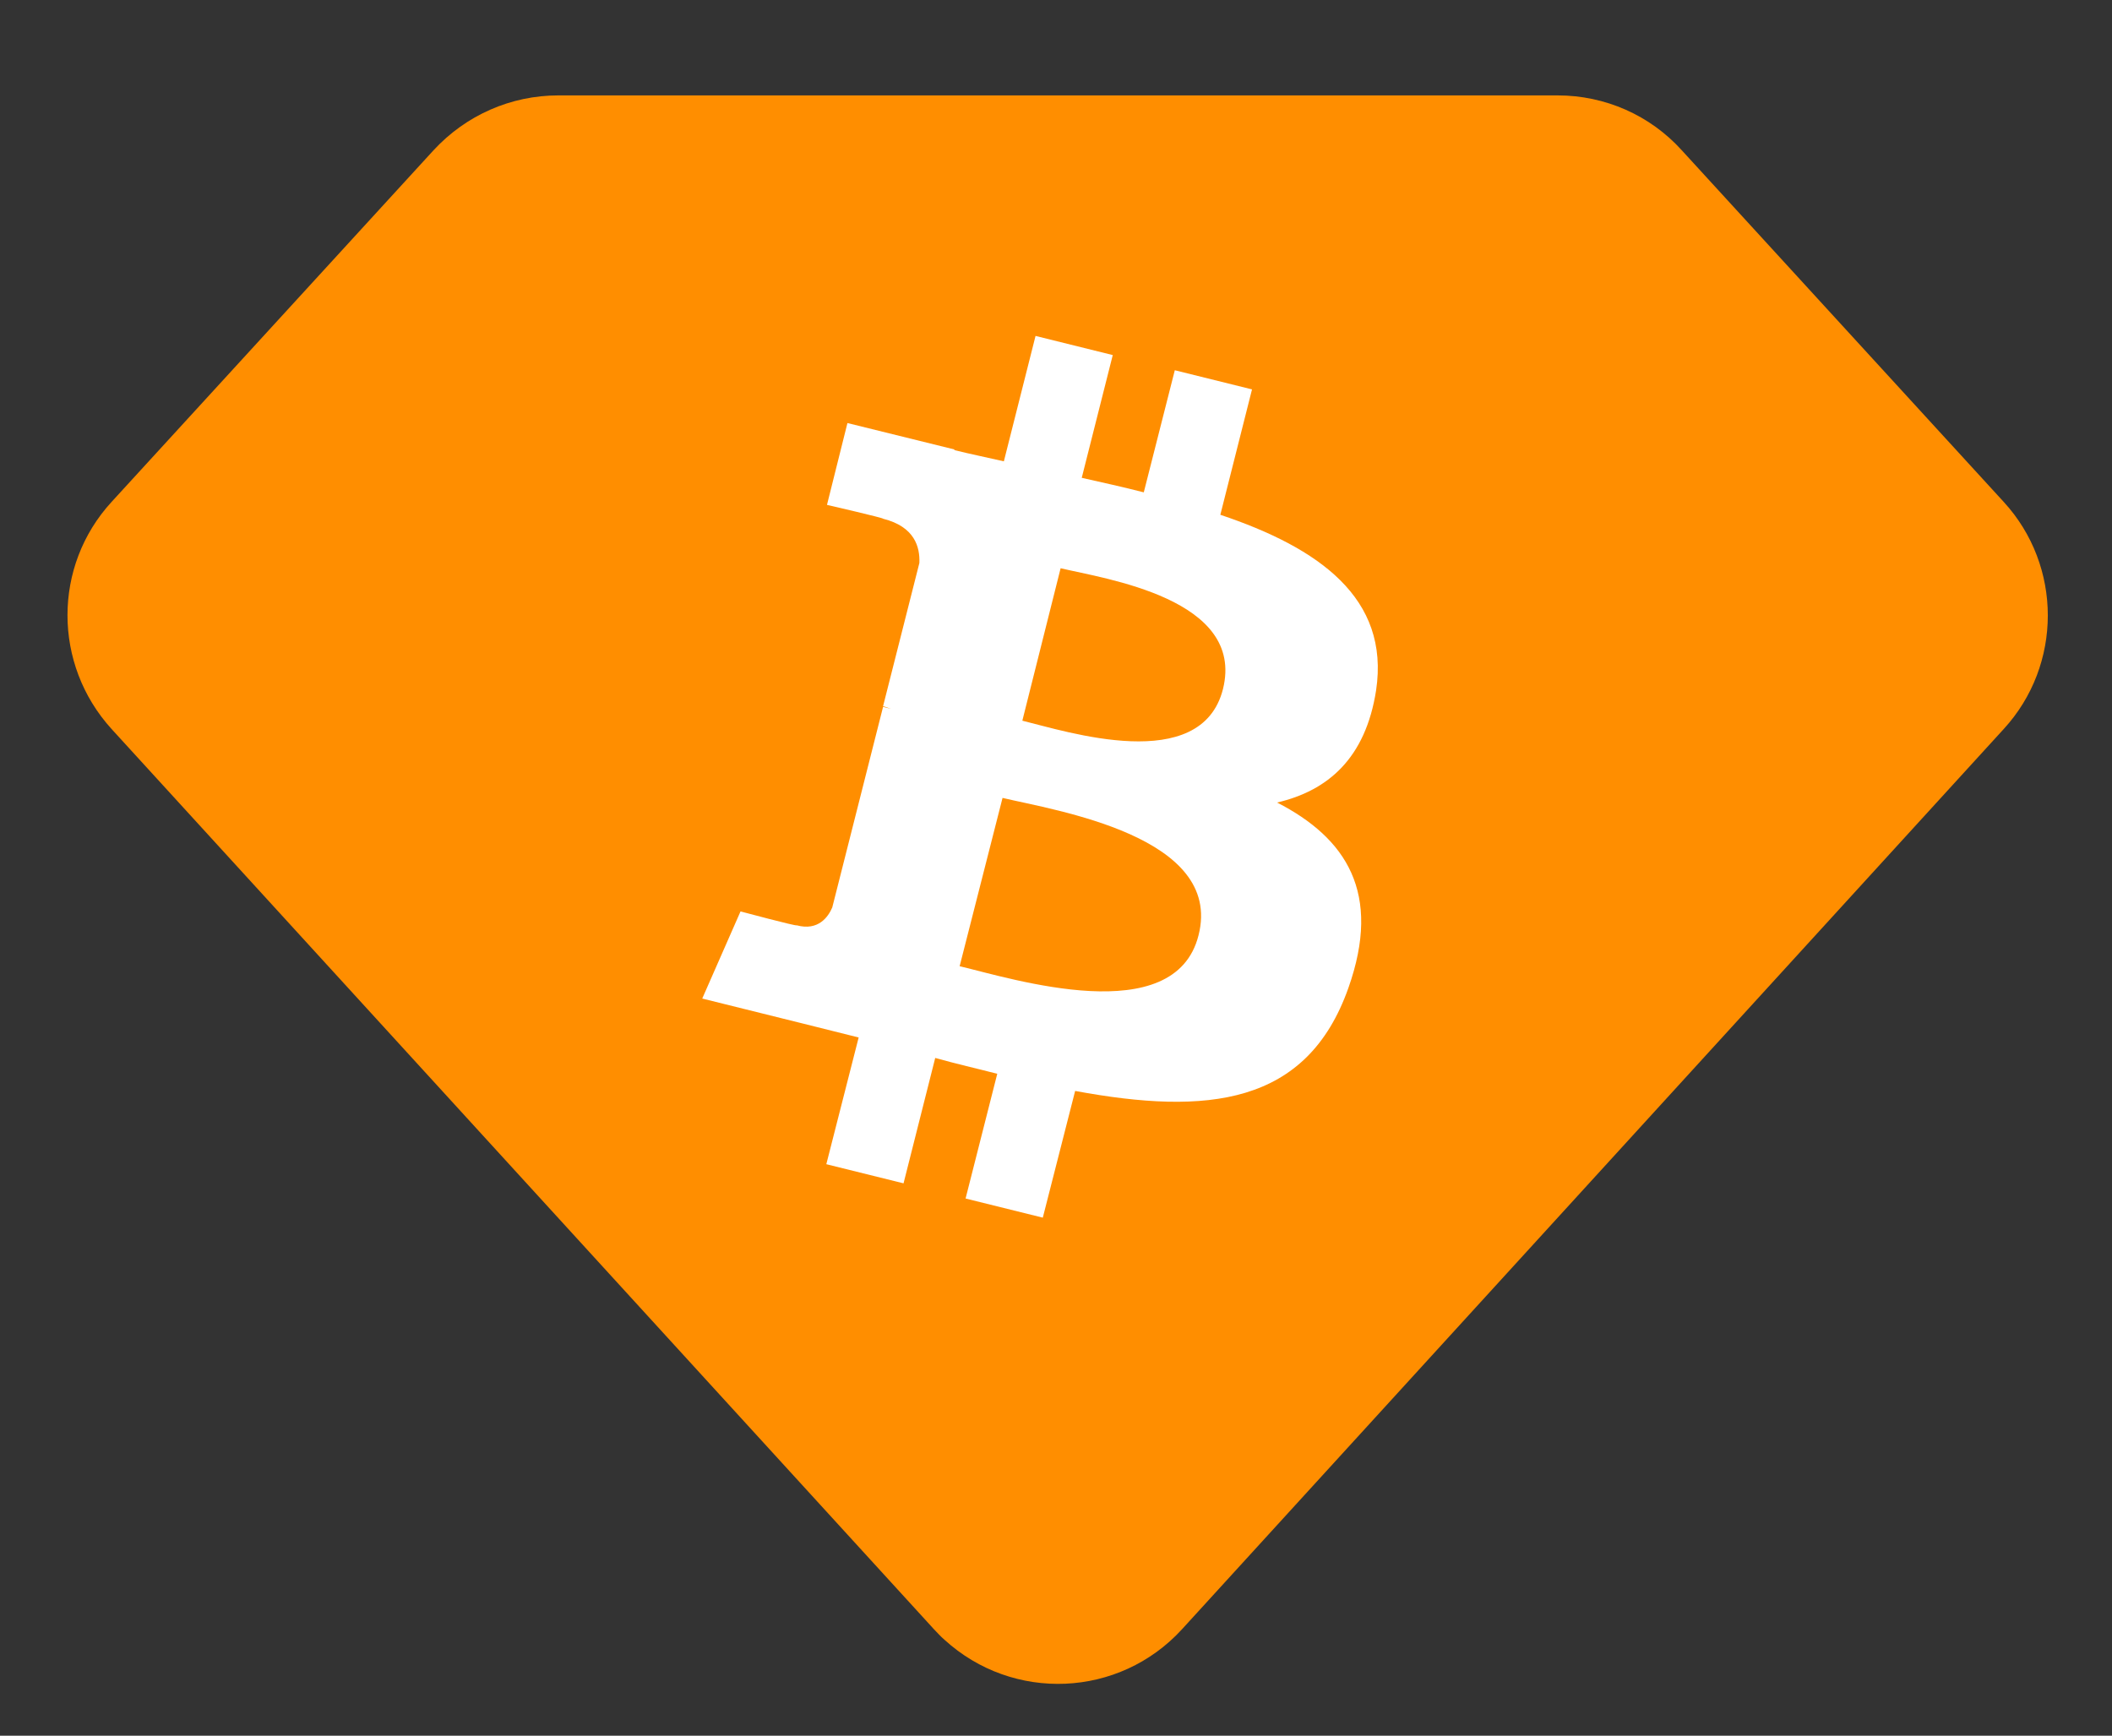 <?xml version="1.0" encoding="utf-8"?>
<!-- Generator: Adobe Illustrator 26.1.0, SVG Export Plug-In . SVG Version: 6.00 Build 0)  -->
<svg version="1.1" id="Ebene_1" xmlns="http://www.w3.org/2000/svg" xmlns:xlink="http://www.w3.org/1999/xlink" x="0px" y="0px"
	 viewBox="0 0 320 263" style="enable-background:new 0 0 320 263;" xml:space="preserve">
<rect x="0" y="0" width="320" height="263" fill="#333333" stroke="none"/>
<style type="text/css">
	.st0{fill-rule:evenodd;clip-rule:evenodd;fill:#DE3F6B;}
	.st1{fill:#FFFFFF;}
	.st2{fill-rule:evenodd;clip-rule:evenodd;fill:#D16A24;}
	.st3{fill-rule:evenodd;clip-rule:evenodd;fill:#E5B349;}
	.st4{fill-rule:evenodd;clip-rule:evenodd;fill:#2AE7A8;}
	.st5{opacity:0.7;fill:#FFFFFF;}
	.st6{fill-rule:evenodd;clip-rule:evenodd;fill:#E84142;}
	.st7{fill-rule:evenodd;clip-rule:evenodd;fill:#0055D5;}
	.st8{fill-rule:evenodd;clip-rule:evenodd;fill:#FFFFFF;}
	.st9{fill-rule:evenodd;clip-rule:evenodd;fill:#F0B90B;}
	.st10{fill:#FFFFFF;stroke:#FFFFFF;}
	.st11{fill-rule:evenodd;clip-rule:evenodd;fill:#0AC18E;}
	.st12{fill-rule:evenodd;clip-rule:evenodd;fill:#960EDD;}
	.st13{fill-rule:evenodd;clip-rule:evenodd;fill:#0033AD;}
	.st14{fill-rule:evenodd;clip-rule:evenodd;fill:#2A5ADA;}
	.st15{fill-rule:evenodd;clip-rule:evenodd;fill:#70CE0D;}
	.st16{fill-rule:evenodd;clip-rule:evenodd;fill:#676EF4;}
	.st17{opacity:0.3;fill:#FFFFFF;}
	.st18{fill-rule:evenodd;clip-rule:evenodd;fill:#25376C;}
	.st19{fill-rule:evenodd;clip-rule:evenodd;fill:#008DE4;}
	.st20{fill-rule:evenodd;clip-rule:evenodd;fill:#FF2D55;}
	.st21{fill-rule:evenodd;clip-rule:evenodd;fill:url(#SVGID_1_);}
	.st22{fill-rule:evenodd;clip-rule:evenodd;fill:url(#SVGID_00000183209696099086254170000013982095897658105761_);}
	.st23{fill-rule:evenodd;clip-rule:evenodd;fill:#FC9965;}
	.st24{fill-rule:evenodd;clip-rule:evenodd;fill:url(#SVGID_00000083057053004190197840000010140408800162704827_);}
	.st25{fill-rule:evenodd;clip-rule:evenodd;fill:#FFBC5B;}
	.st26{fill-rule:evenodd;clip-rule:evenodd;fill:#FFC95B;}
	.st27{fill-rule:evenodd;clip-rule:evenodd;fill:#BA9F33;}
	.st28{fill-rule:evenodd;clip-rule:evenodd;fill:#FFFFFF;fill-opacity:0.8;}
	.st29{fill-rule:evenodd;clip-rule:evenodd;fill:#3B55C4;}
	.st30{fill-rule:evenodd;clip-rule:evenodd;fill:#D84D00;}
	.st31{fill-rule:evenodd;clip-rule:evenodd;fill:#3AB83A;}
	.st32{fill:#D3D3D3;}
	.st33{fill:#D6D6D6;}
	.st34{fill:#BCBCBC;}
	.st35{fill-rule:evenodd;clip-rule:evenodd;fill:#13B5EC;}
	.st36{fill-rule:evenodd;clip-rule:evenodd;fill:#0090FF;}
	.st37{fill-rule:evenodd;clip-rule:evenodd;fill:#5FCADE;}
	.st38{opacity:0.8;fill:#FFFFFF;}
	.st39{opacity:0.6;fill:#FFFFFF;}
	.st40{fill-rule:evenodd;clip-rule:evenodd;fill:#00DCFA;}
	.st41{fill-rule:evenodd;clip-rule:evenodd;fill:#00F9C9;}
	.st42{fill-rule:evenodd;clip-rule:evenodd;fill:#29B2B2;}
	.st43{fill-rule:evenodd;clip-rule:evenodd;fill:#38A2FF;}
	.st44{fill-rule:evenodd;clip-rule:evenodd;fill:#005FFA;}
	.st45{fill-rule:evenodd;clip-rule:evenodd;fill:#FFCE31;}
	.st46{opacity:0.8;fill-rule:evenodd;clip-rule:evenodd;fill:#FFFFFF;}
	.st47{fill-rule:evenodd;clip-rule:evenodd;fill:#0093DD;}
	.st48{fill-rule:evenodd;clip-rule:evenodd;fill:#345D9D;}
	.st49{fill-rule:evenodd;clip-rule:evenodd;fill:#F5AC37;}
	.st50{fill:#FEFEFD;}
	.st51{fill-rule:evenodd;clip-rule:evenodd;fill:#4021DB;}
	.st52{fill:#FCFCFC;}
	.st53{fill-rule:evenodd;clip-rule:evenodd;fill:#00E599;}
	.st54{fill-rule:evenodd;clip-rule:evenodd;fill:#1DBC82;}
	.st55{fill-rule:evenodd;clip-rule:evenodd;fill:#BA1E9D;}
	.st56{fill-rule:evenodd;clip-rule:evenodd;fill:#2DA7BF;}
	.st57{fill-rule:evenodd;clip-rule:evenodd;fill:#5F45BA;}
	.st58{fill-rule:evenodd;clip-rule:evenodd;fill:#D1884F;}
	.st59{fill-rule:evenodd;clip-rule:evenodd;fill:#633001;}
	.st60{fill:#FEDC90;}
	.st61{fill:#633001;}
	.st62{fill-rule:evenodd;clip-rule:evenodd;fill:#E6007A;}
	.st63{fill-rule:evenodd;clip-rule:evenodd;fill:#8247E5;}
	.st64{fill-rule:evenodd;clip-rule:evenodd;fill:#6B57A5;}
	.st65{fill-rule:evenodd;clip-rule:evenodd;fill:#00E6A0;}
	.st66{fill-rule:evenodd;clip-rule:evenodd;fill:#F00500;}
	.st67{fill:#F00500;}
	.st68{fill:none;}
	.st69{fill:#FFA409;}
	.st70{fill:#FF9300;}
	.st71{fill:#FF8300;}
	.st72{fill-rule:evenodd;clip-rule:evenodd;fill:#0072FF;}
	.st73{fill-rule:evenodd;clip-rule:evenodd;fill:#5B6DEE;}
	.st74{fill-rule:evenodd;clip-rule:evenodd;fill:#D36B66;}
	.st75{fill-rule:evenodd;clip-rule:evenodd;fill:#FF6F03;}
	.st76{opacity:0.8;}
	.st77{fill-rule:evenodd;clip-rule:evenodd;fill:#2C7DF7;}
	.st78{fill-rule:evenodd;clip-rule:evenodd;fill:#00ADEF;}
	.st79{fill-rule:evenodd;clip-rule:evenodd;fill:#0088CC;}
	.st80{fill-rule:evenodd;clip-rule:evenodd;fill:#FF060A;}
	.st81{fill-rule:evenodd;clip-rule:evenodd;fill:#FF007A;}
	.st82{fill-rule:evenodd;clip-rule:evenodd;fill:#FFDE39;}
	.st83{fill-rule:evenodd;clip-rule:evenodd;fill:#3BC8FF;}
	.st84{fill:#FFFFFF;enable-background:new    ;}
	.st85{opacity:0.1;fill:#FFFFFF;enable-background:new    ;}
	.st86{fill-rule:evenodd;clip-rule:evenodd;fill:#0055FE;}
	.st87{fill-rule:evenodd;clip-rule:evenodd;fill:#40A3AD;}
	.st88{fill-rule:evenodd;clip-rule:evenodd;fill:#095EB5;}
	.st89{fill-rule:evenodd;clip-rule:evenodd;fill:#2B61D1;}
	.st90{fill-rule:evenodd;clip-rule:evenodd;fill:#CE6F45;}
	.st91{fill-rule:evenodd;clip-rule:evenodd;fill:#4680E8;}
	.st92{fill-rule:evenodd;clip-rule:evenodd;fill:#52AF00;}
	.st93{fill-rule:evenodd;clip-rule:evenodd;fill:#EFD800;}
	.st94{fill-rule:evenodd;clip-rule:evenodd;fill:#3A2E2E;}
	.st95{fill-rule:evenodd;clip-rule:evenodd;fill:#8100B7;}
	.st96{fill-rule:evenodd;clip-rule:evenodd;fill:#00EF9F;}
	.st97{fill-rule:evenodd;clip-rule:evenodd;fill:#00738E;}
	.st98{fill-rule:evenodd;clip-rule:evenodd;fill:#FF8E00;}
</style>
<g id="Design_00000091703024917940414470000006541356210125300363_">
	<g id="Market_00000072965939329505736700000017240613884694542007_" transform="translate(-38, -325)">
		<g id="blue-btc-copy-2_00000026125539080278270720000014943539205272232878_" transform="translate(25, 303)">
			<g id="amount_00000120555538525593973580000006119772018717383063_" transform="translate(13, 20.655)">
				<g id="ethereum_00000152977281482019971910000012411967622225850529_" transform="translate(0, 2)">
					<path id="Combined-Shape_00000116226528247532234250000003913059153787906711_" class="st98" d="M84.6,13.8h151.4
						c7.2,0,14,3,18.8,8.3l48.8,53.3c8.9,9.7,8.9,24.7,0,34.4L179.1,246.2c-9.5,10.4-25.6,11.1-36,1.6c-0.6-0.5-1.1-1.1-1.6-1.6
						L16.9,109.8c-8.9-9.8-8.9-24.7,0-34.4l48.8-53.3C70.6,16.8,77.4,13.8,84.6,13.8z"/>
				</g>
			</g>
		</g>
	</g>
</g>
<path id="Shape_00000110439240252696203350000012254572134311240834_" class="st1" d="M208.5,104.6c2.1-14-8.7-21.6-23.6-26.6
	l4.8-19L178,56.1l-4.7,18.5c-3.1-0.8-6.3-1.5-9.4-2.2l4.7-18.6l-11.7-2.9l-4.8,19c-2.6-0.6-5.1-1.1-7.5-1.7l0-0.1l-16.2-4l-3.1,12.4
	c0,0,8.7,2,8.5,2.1c4.8,1.2,5.6,4.3,5.5,6.7l-5.5,21.7c0.3,0.1,0.7,0.2,1.2,0.4l-1.2-0.3l-7.7,30.4c-0.6,1.4-2.1,3.6-5.4,2.7
	c0.1,0.2-8.5-2.1-8.5-2.1l-5.8,13.2l15.3,3.8c2.8,0.7,5.6,1.4,8.4,2.1l-4.9,19.2l11.7,2.9l4.8-19c3.2,0.9,6.3,1.6,9.4,2.4l-4.8,18.9
	l11.7,2.9l4.9-19.2c20,3.7,35.1,2.2,41.4-15.6c5.1-14.4-0.3-22.7-10.8-28.1C201.2,119.8,206.9,114.9,208.5,104.6L208.5,104.6z
	 M181.6,141.7c-3.6,14.4-28.2,6.6-36.2,4.7l6.5-25.5C159.9,122.8,185.4,126.7,181.6,141.7z M185.3,104.4
	c-3.3,13.1-23.8,6.4-30.4,4.8l5.8-23.1C167.4,87.7,188.7,90.7,185.3,104.4z"/>
</svg>
